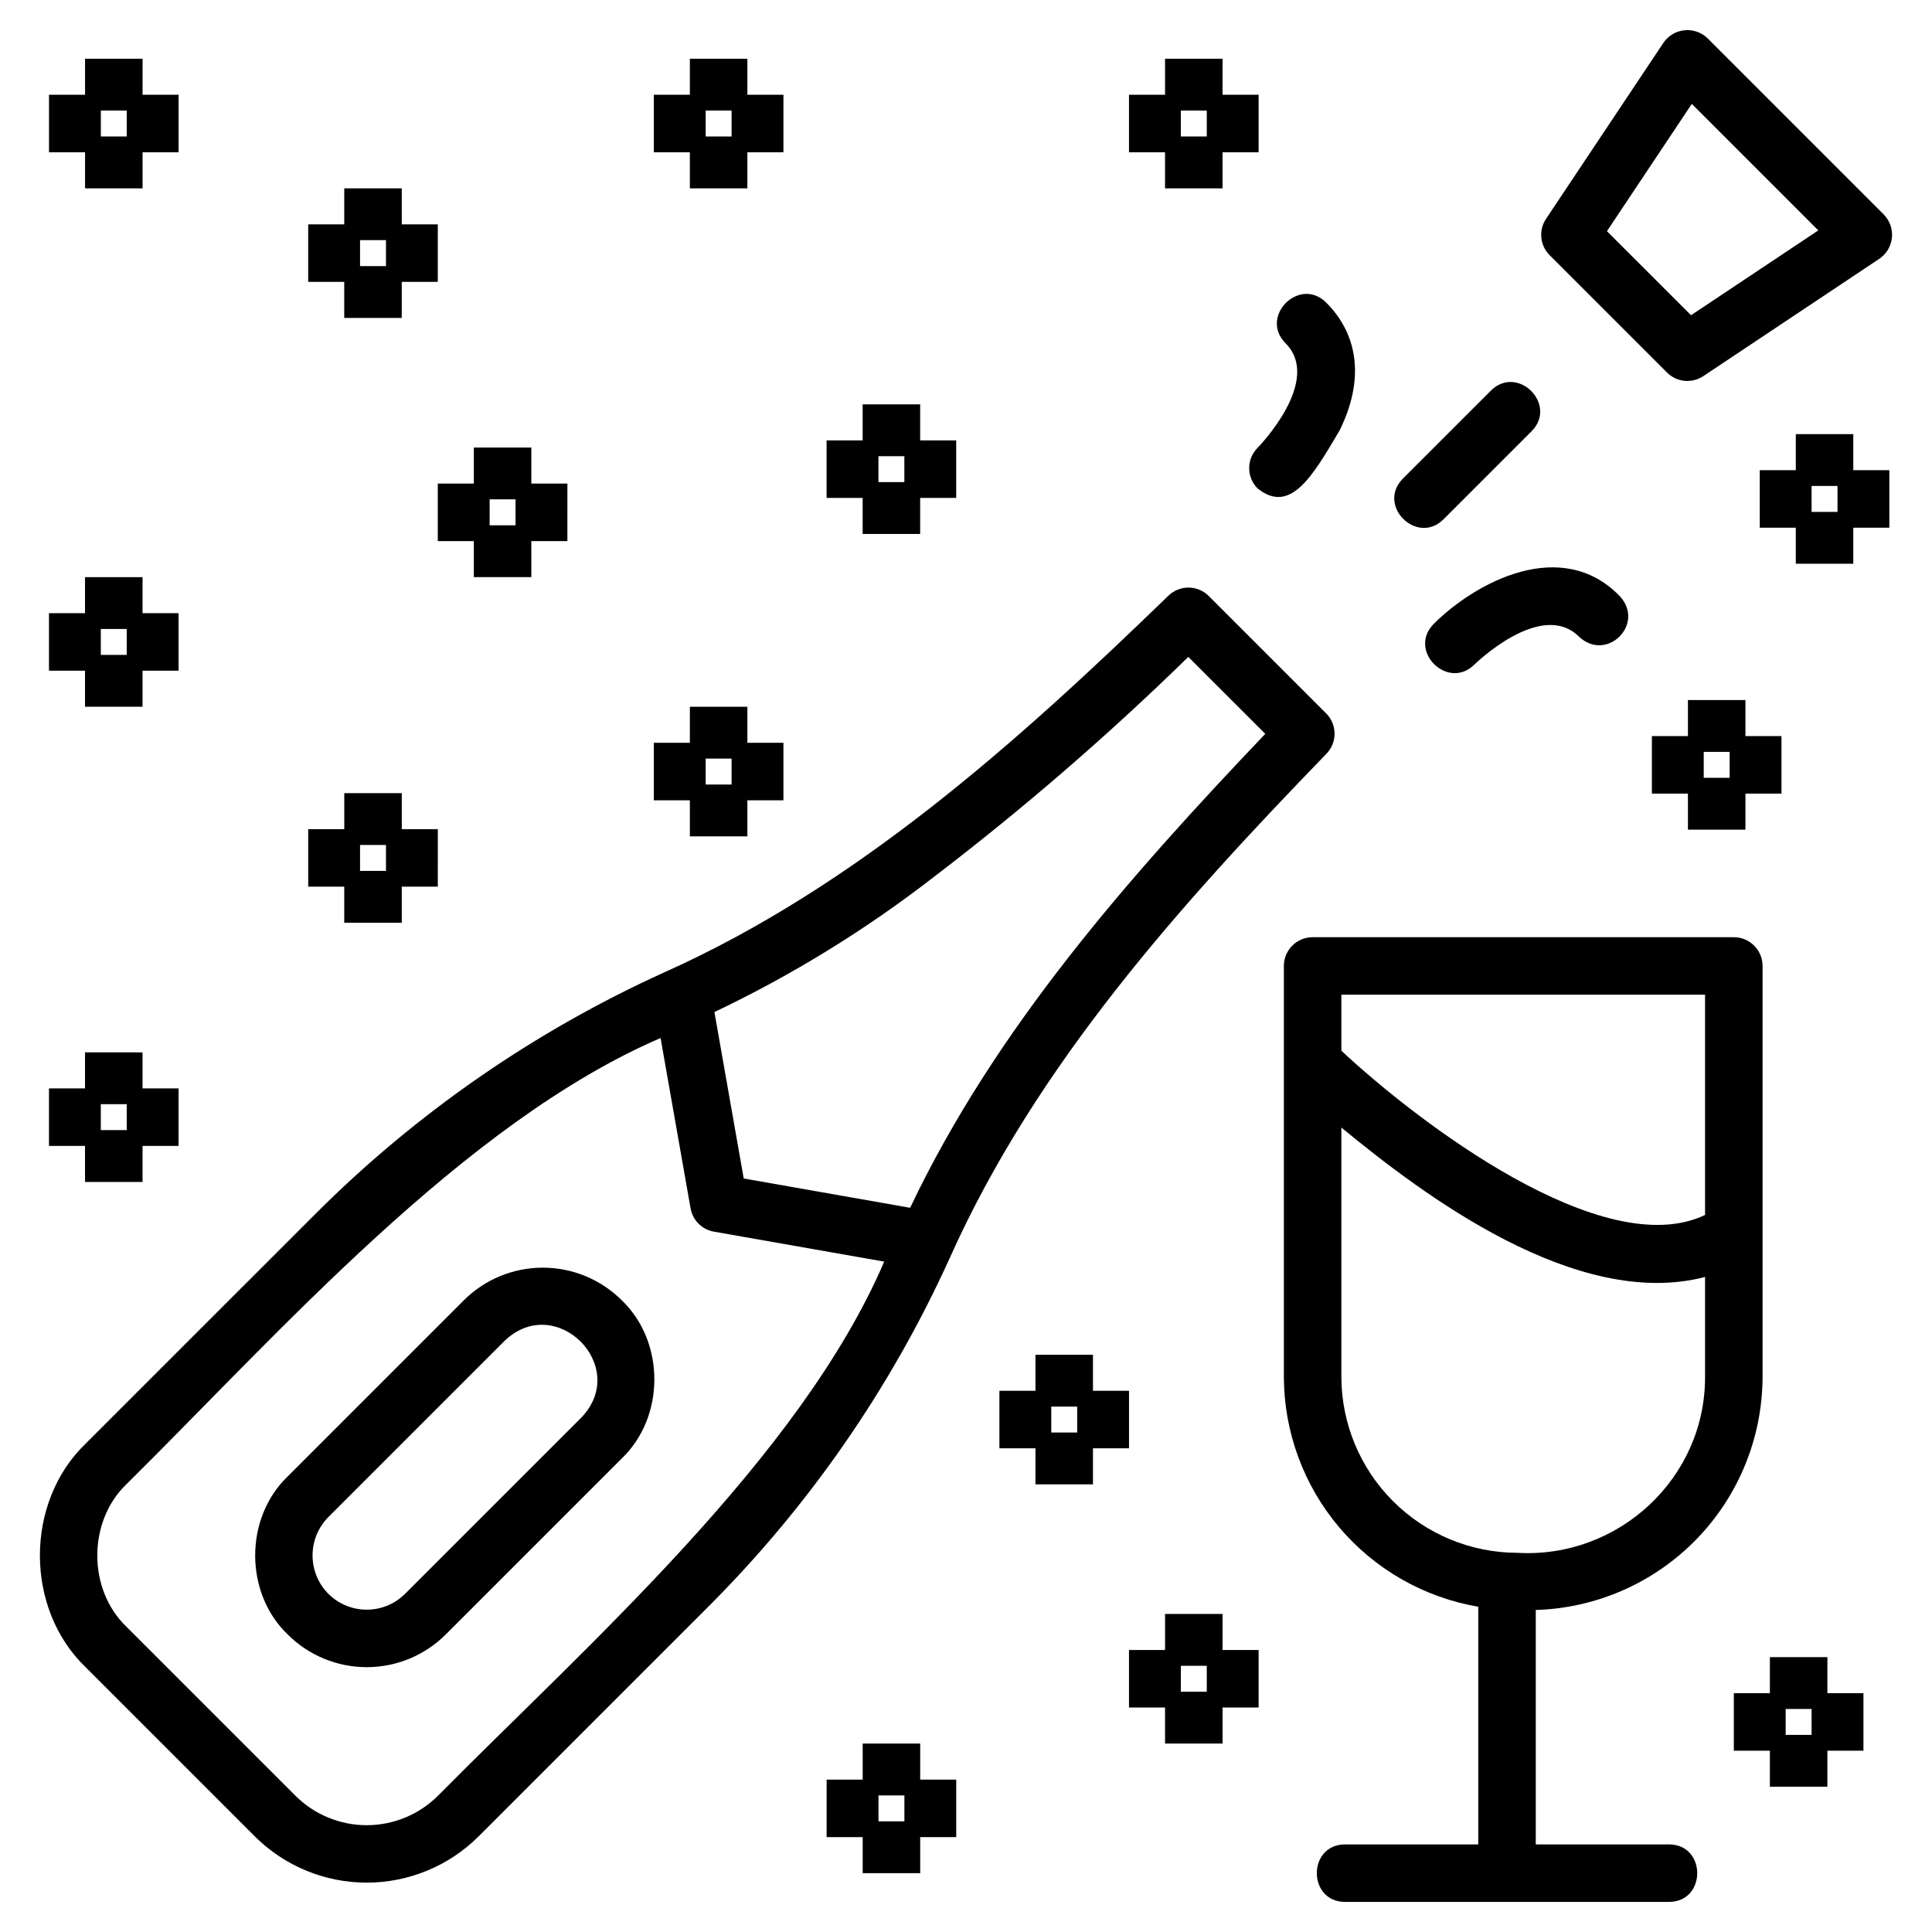 <?xml version="1.0" encoding="UTF-8"?>
<!-- Uploaded to: ICON Repo, www.iconrepo.com, Generator: ICON Repo Mixer Tools -->
<svg fill="#000000" width="800px" height="800px" version="1.1" viewBox="144 144 512 512" xmlns="http://www.w3.org/2000/svg">
 <g>
  <path d="m166.54 159.56v9.555h-9.551v15.242h9.551v9.555h15.242v-9.559h9.551v-15.238h-9.551v-9.555zm11.055 20.605h-6.871v-6.871h6.871z"/>
  <path d="m235.23 193.91v9.551h-9.555v15.238h9.551v9.551h15.242v-9.551h9.551l0.004-15.238h-9.551l-0.004-9.551zm11.055 20.605h-6.871v-6.871h6.871z"/>
  <path d="m387.86 640.41v-9.551h9.551v-15.242h-9.551v-9.555h-15.242v9.555h-9.555v15.242h9.555v9.551zm-11.055-20.605h6.871v6.867h-6.871z"/>
  <path d="m156.98 321.74h9.551v9.551h15.242v-9.551h9.551v-15.238h-9.551v-9.551h-15.242v9.551h-9.551zm13.738-11.055h6.871v6.871h-6.871z"/>
  <path d="m269.57 262.6v9.555h-9.551v15.242h9.551v9.551h15.242l-0.004-9.551h9.555l0.004-15.242h-9.555v-9.555zm11.055 20.609h-6.867v-6.875h6.867z"/>
  <path d="m628.28 583.16h-15.242v9.551h-9.555v15.242h9.555v9.551h15.242v-9.551h9.551v-15.242h-9.551zm-4.188 20.605h-6.871v-6.871h6.867z"/>
  <path d="m452.75 159.56v9.555h-9.555v15.242h9.551v9.555h15.242v-9.559h9.555v-15.238h-9.555v-9.555zm11.055 20.605h-6.867v-6.871h6.867z"/>
  <path d="m326.82 159.56v9.555h-9.551v15.242h9.551v9.555h15.242v-9.559h9.555l0.004-15.238h-9.559v-9.555zm11.055 20.605h-6.863v-6.871h6.863z"/>
  <path d="m372.61 251.16v9.551h-9.555v15.242h9.555v9.551h15.242v-9.551h9.551v-15.242h-9.551v-9.551zm11.055 20.605h-6.871v-6.867h6.871z"/>
  <path d="m433.65 537.37v-9.555h9.551v-15.242h-9.551v-9.551h-15.242v9.551h-9.551v15.242h9.551v9.555zm-11.055-20.609h6.871v6.871h-6.871z"/>
  <path d="m467.99 606.06v-9.551h9.555v-15.242h-9.555v-9.551h-15.238v9.551h-9.555v15.242h9.551v9.551zm-11.051-20.605h6.867v6.871h-6.867z"/>
  <path d="m591.32 329.52v9.551h-9.551v15.242h9.551v9.555h15.238v-9.555h9.551v-15.242h-9.551v-9.551zm11.055 20.609h-6.871v-6.875h6.871z"/>
  <path d="m225.68 378.98h9.551v9.551h15.242v-9.551h9.551l0.004-15.242h-9.551v-9.551h-15.242v9.551h-9.555zm13.738-11.055h6.871v6.867h-6.871z"/>
  <path d="m317.27 356.09h9.551v9.555h15.242v-9.555h9.555v-15.242h-9.555v-9.551h-15.242v9.551h-9.551zm13.742-11.055h6.863v6.875h-6.863z"/>
  <path d="m156.98 447.68h9.551v9.551h15.242v-9.551h9.551v-15.238h-9.551v-9.551l-15.242-0.004v9.551l-9.551 0.004zm13.738-11.055h6.871v6.867h-6.871z"/>
  <path d="m635.14 259.05h-15.234v9.555h-9.551v15.242h9.551v9.551h15.234v-9.551h9.551v-15.242h-9.551zm-4.18 20.613h-6.871v-6.879h6.871z"/>
  <path d="m586.31 632.79h-35.316v-62.129c16.086-0.48 31.355-7.199 42.574-18.738 11.219-11.539 17.504-26.992 17.531-43.086v-108.85c0-4.207-3.414-7.617-7.621-7.621h-111.62c-4.207 0-7.621 3.414-7.621 7.621 0.008 17.016 0 90.41 0 108.84v0.004c0.027 14.602 5.207 28.73 14.633 39.883 9.426 11.156 22.488 18.625 36.883 21.086v62.984h-35.309c-9.969 0.043-9.961 15.199 0 15.242h85.863c9.969-0.047 9.961-15.199 0.004-15.242zm-86.832-225.18h96.379v58.371c-27.066 12.902-76.273-24.758-96.379-43.527zm46.676 147.9v0.004c-12.375-0.016-24.238-4.938-32.988-13.688-8.754-8.75-13.676-20.613-13.688-32.988v-66.027c21.613 17.82 62.332 48.5 96.379 39.598v26.43c0.094 26.922-22.953 48.203-49.703 46.676z"/>
  <path d="m270.85 630.65 60.734-60.734c26.746-26.707 48.449-58.023 64.07-92.441 22.891-51.207 61.125-93.727 99.789-133.64v-0.004c1.43-1.43 2.234-3.367 2.234-5.387 0-2.023-0.805-3.961-2.234-5.387l-31.109-31.109c-1.43-1.43-3.367-2.234-5.391-2.234-2.019 0-3.957 0.805-5.387 2.234-39.836 38.602-82.402 76.855-133.52 99.738h0.004c-34.496 15.652-65.883 37.406-92.648 64.211l-60.645 60.641c-16.227 15.559-16.23 43.793 0 59.348l44.762 44.762c7.875 7.859 18.547 12.27 29.672 12.27s21.793-4.414 29.668-12.27zm120.59-254.22c23.656-18.062 46.188-37.543 67.477-58.344l20.395 20.391c-36.094 37.914-71.484 77.98-94.113 125.6l-44.105-7.766-7.766-44.109c20.602-9.801 40.086-21.793 58.113-35.77zm-213.92 198.69c-10.316-9.883-10.312-27.914 0-37.797 39.996-39.539 89.23-95.66 141.54-118.24l7.945 45.133c0.555 3.156 3.027 5.625 6.184 6.184l45.137 7.945c-22.379 52.07-78.91 101.77-118.25 141.54v-0.004c-5.016 5.004-11.809 7.816-18.895 7.816-7.086 0-13.883-2.812-18.898-7.816z"/>
  <path d="m308.79 530.49c11.492-11.02 11.492-30.863 0-41.887v0.004c-5.559-5.551-13.09-8.664-20.945-8.664-7.852 0-15.383 3.113-20.941 8.664l-46.664 46.664c-11.488 11.023-11.488 30.863 0 41.883 5.559 5.547 13.09 8.664 20.941 8.664 7.856 0 15.387-3.117 20.945-8.664zm-77.777 35.887c-2.68-2.703-4.184-6.359-4.184-10.164 0-3.809 1.504-7.461 4.184-10.168l46.664-46.664c13.617-13.129 33.473 6.769 20.336 20.336l-46.664 46.66c-2.699 2.691-6.356 4.203-10.168 4.203s-7.469-1.512-10.168-4.203z"/>
  <path d="m477.28 273.45c8.602 6.848 14.414-2.914 21.75-15.43 6.453-13.066 5.18-25.082-3.586-33.844-7.078-7.019-17.793 3.707-10.777 10.777 9.926 9.922-7.074 27.395-7.398 27.73l0.004-0.004c-2.969 2.977-2.965 7.797 0.008 10.77z"/>
  <path d="m523.95 309.34c-7.004 7.074 3.684 17.75 10.766 10.789 0.18-0.18 17.758-17.355 27.734-7.398 7.363 6.883 17.668-3.391 10.777-10.777-15.414-15.84-38.141-3.723-49.277 7.387z"/>
  <path d="m539.11 247.51-23.336 23.332c-7.019 7.074 3.703 17.793 10.777 10.777l23.336-23.332c7.016-7.074-3.707-17.793-10.777-10.777z"/>
  <path d="m596.55 154.18c-1.621-1.598-3.871-2.391-6.137-2.164-2.266 0.223-4.312 1.441-5.59 3.328l-31.113 46.66c-2.016 3.023-1.613 7.047 0.953 9.617l31.109 31.105h0.004c2.566 2.57 6.59 2.969 9.613 0.953l46.664-31.105c1.883-1.277 3.102-3.328 3.328-5.59 0.223-2.266-0.57-4.512-2.164-6.137zm-4.414 73.355-22.277-22.273 22.488-33.73 33.523 33.523z"/>
 </g>
</svg>